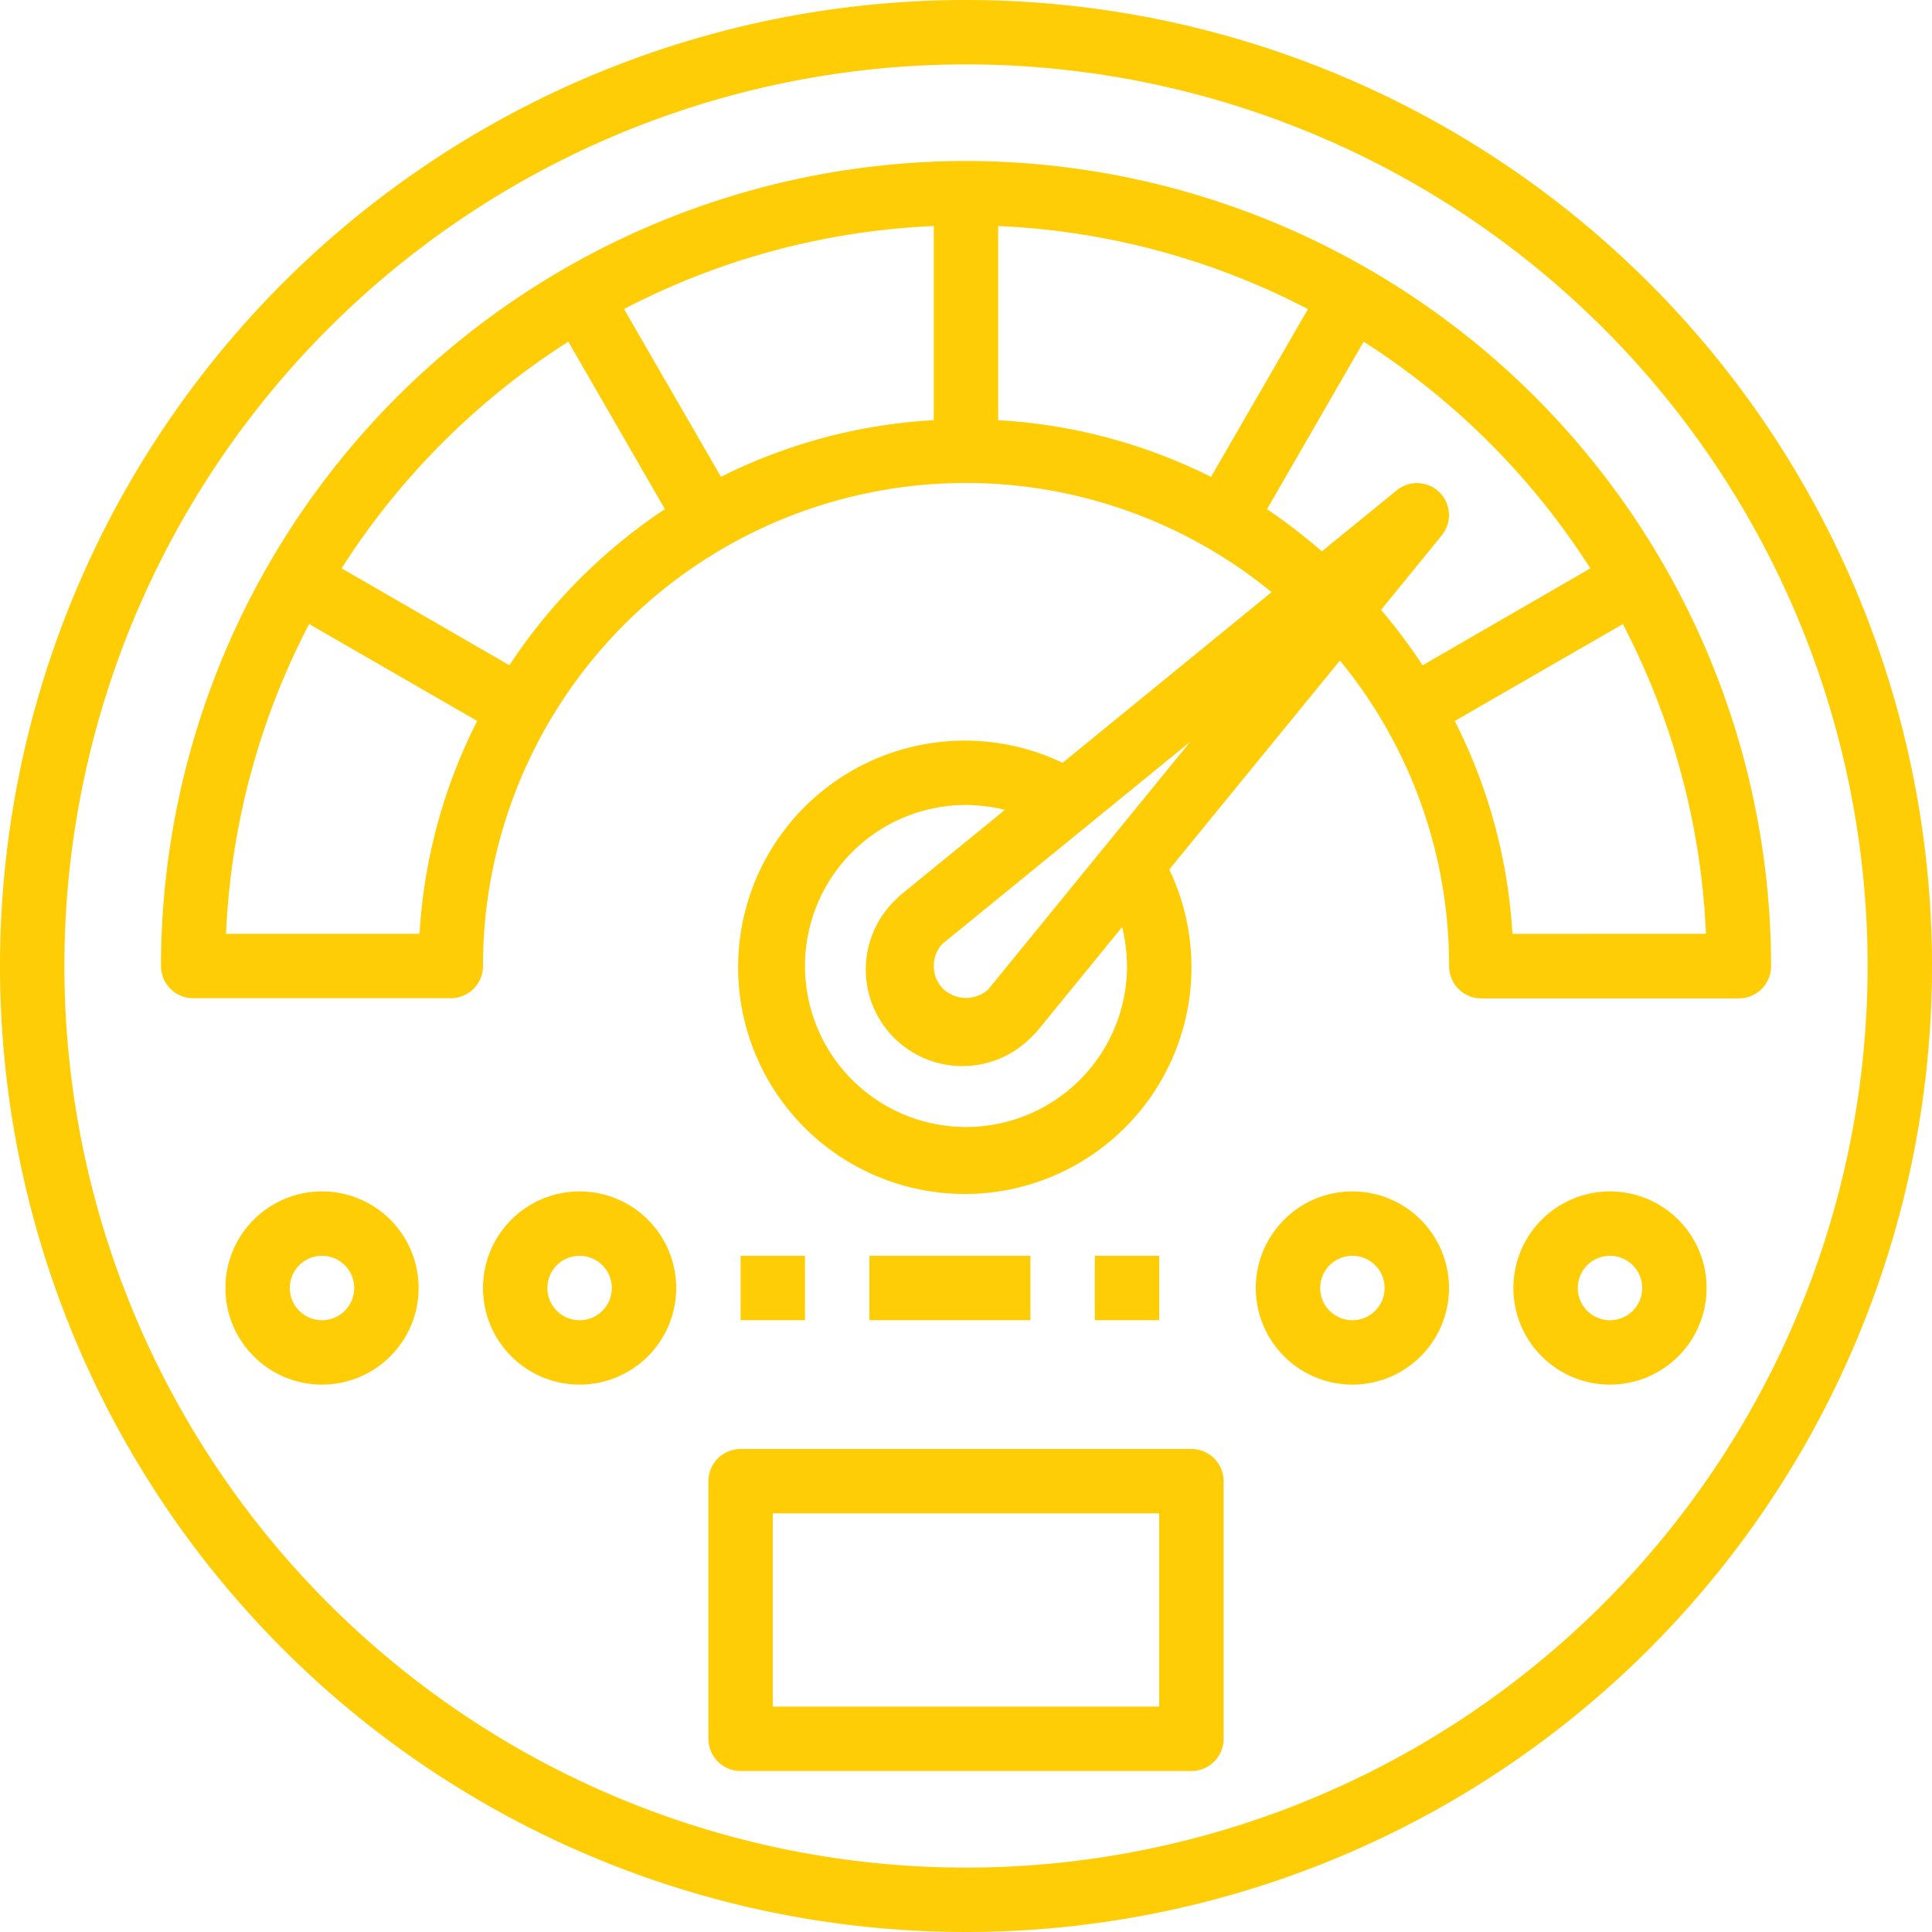 <svg xmlns="http://www.w3.org/2000/svg" width="67" height="67"><defs><style>.a{fill:#ffcd05}</style></defs><path class="a" d="M33.5 0A33.5 33.5 0 1067 33.5 33.5 33.5 0 0033.5 0zm0 64.767A31.267 31.267 0 1164.767 33.5 31.267 31.267 0 0133.5 64.767z"/><path class="a" d="M41.317 50.25H25.684a1.117 1.117 0 00-1.117 1.117V60.3a1.117 1.117 0 001.117 1.117h15.633a1.117 1.117 0 001.117-1.117v-8.933a1.117 1.117 0 00-1.117-1.117zM40.2 59.183H26.8v-6.7h13.4zM33.5 5.583A27.941 27.941 0 005.583 33.5 1.117 1.117 0 006.7 34.617h8.933A1.117 1.117 0 0016.75 33.5a16.743 16.743 0 0127.347-12.965l-7.247 5.918a7.861 7.861 0 103.7 3.7l5.918-7.247a16.663 16.663 0 013.785 10.6 1.117 1.117 0 001.117 1.117h8.933a1.117 1.117 0 001.117-1.117A27.941 27.941 0 0033.5 5.583zm-18.95 26.8H7.839a25.617 25.617 0 012.881-10.742l5.829 3.361a18.7 18.7 0 00-2 7.381zm3.115-9.313l-5.818-3.361a25.76 25.76 0 017.861-7.861l3.35 5.807a19.164 19.164 0 00-5.393 5.415zm14.718-8.5a18.853 18.853 0 00-7.381 1.965l-3.361-5.818a25.615 25.615 0 0110.742-2.878zM33.5 39.083a5.583 5.583 0 010-11.167 6.045 6.045 0 011.351.168l-3.64 2.97a.517.517 0 00-.078.078 3.35 3.35 0 104.568 4.9q.086-.081.167-.167a.517.517 0 00.078-.078l2.97-3.64a6.045 6.045 0 01.168 1.351 5.583 5.583 0 01-5.584 5.585zm.759-4.757a1.162 1.162 0 01-1.552-.034 1.106 1.106 0 01-.324-.793 1.132 1.132 0 01.29-.759l8.6-7.013zm.357-19.754V7.839a25.615 25.615 0 0110.742 2.881l-3.361 5.818a18.853 18.853 0 00-7.381-1.966zm14.718 8.5a18.71 18.71 0 00-1.44-1.921l2.1-2.579a1.11 1.11 0 00-1.563-1.563L45.84 19.12a19.952 19.952 0 00-1.9-1.463l3.35-5.807a25.759 25.759 0 017.861 7.861zm3.116 9.313a18.7 18.7 0 00-2-7.381l5.829-3.361a25.615 25.615 0 012.882 10.74zM46.9 41.317a3.35 3.35 0 103.35 3.35 3.35 3.35 0 00-3.35-3.35zm0 4.467a1.117 1.117 0 111.117-1.117 1.117 1.117 0 01-1.117 1.117zM55.833 41.317a3.35 3.35 0 103.35 3.35 3.35 3.35 0 00-3.35-3.35zm0 4.467a1.117 1.117 0 111.117-1.117 1.117 1.117 0 01-1.117 1.117zM20.1 41.317a3.35 3.35 0 103.35 3.35 3.35 3.35 0 00-3.35-3.35zm0 4.467a1.117 1.117 0 111.117-1.117 1.117 1.117 0 01-1.117 1.117zM11.167 41.317a3.35 3.35 0 103.35 3.35 3.35 3.35 0 00-3.35-3.35zm0 4.467a1.117 1.117 0 111.117-1.117 1.117 1.117 0 01-1.117 1.117zM25.683 43.55h2.233v2.233h-2.233zM30.15 43.55h5.583v2.233H30.15zM37.967 43.55H40.2v2.233h-2.233z"/></svg>